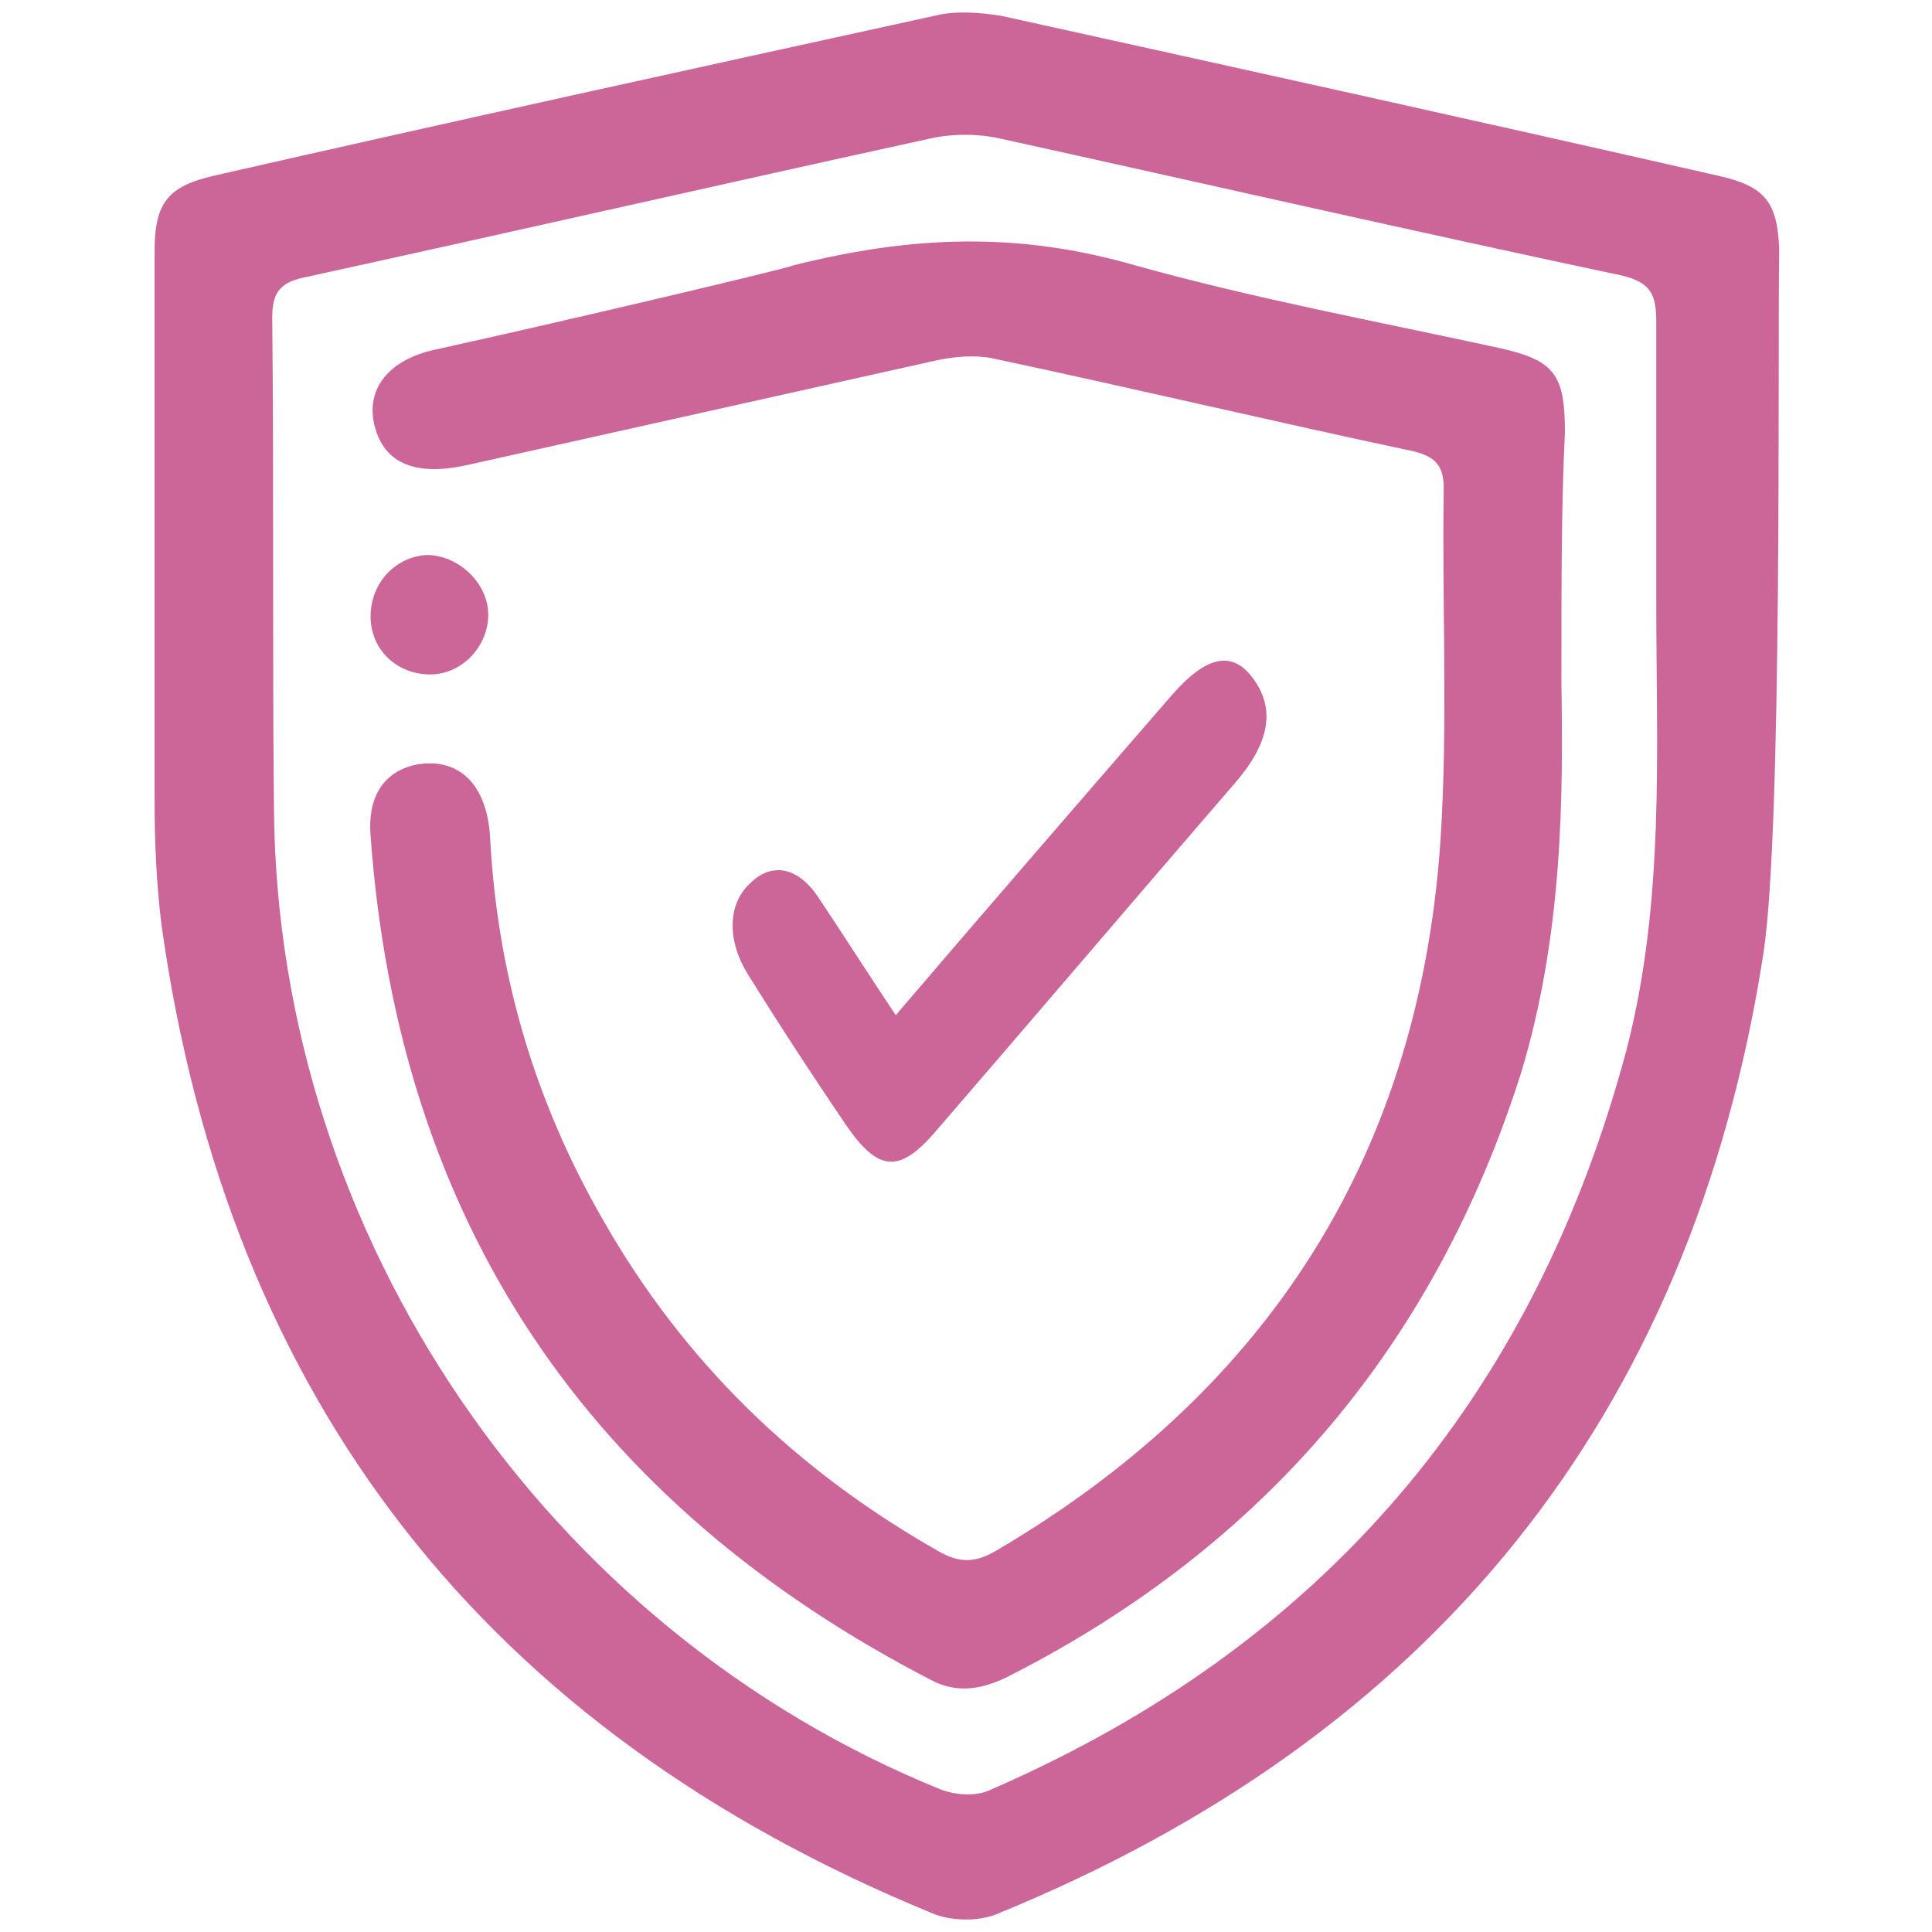 <?xml version="1.0" encoding="UTF-8"?> <!-- Generator: Adobe Illustrator 25.1.0, SVG Export Plug-In . SVG Version: 6.00 Build 0) --> <svg xmlns="http://www.w3.org/2000/svg" xmlns:xlink="http://www.w3.org/1999/xlink" id="Layer_1" x="0px" y="0px" viewBox="0 0 110 110" style="enable-background:new 0 0 110 110;" xml:space="preserve"> <style type="text/css"> .st0{fill:#CC6699;} </style> <g> <path class="st0" d="M100.4,54.3C96.3,80.7,81.5,98.9,56.7,109c-1,0.4-2.6,0.4-3.7-0.1c-25.3-10.4-40-29.1-43.8-56.2 c-0.3-2.4-0.4-4.8-0.4-7.2c0-10.4,0-20.8,0-31.2c0-2.8,0.8-3.7,3.4-4.3c13.6-3.1,27.3-6.1,41-9.1c1.2-0.3,2.5-0.2,3.8,0 c13.6,3,27.2,6,40.8,9.1c2.7,0.6,3.4,1.5,3.5,4.2C101.2,20.2,101.5,47.1,100.4,54.3z M94.3,34.2c0-5.3,0-10.6,0-15.9 c0-1.5-0.3-2.2-1.9-2.6C80.6,13.2,68.8,10.5,57,7.9c-1.3-0.3-2.8-0.3-4.1,0c-11.9,2.6-23.7,5.3-35.6,7.9c-1.4,0.3-1.8,0.9-1.8,2.3 c0.1,9.3,0,18.7,0.1,28c0.2,24.3,15.5,46.7,38,55.8c0.8,0.3,2,0.4,2.8,0c18.9-8.2,30.9-22.3,36.2-42.1 C94.8,51.3,94.3,42.8,94.3,34.2z"></path> <path class="st0" d="M88.9,38.9c0.1,6.3,0.1,14.3-2.3,22.2c-4.9,15.4-14.5,26.8-28.9,34.2c-1.5,0.8-3,1.2-4.6,0.4 C33.5,85.6,22.7,69.6,21.1,47.6c-0.2-2.4,0.9-3.8,2.8-4.1c2.3-0.3,3.8,1.2,4,4.1c0.4,7.8,2.5,15,6.4,21.8 c4.6,8.1,11,14.3,19.1,18.9c1.2,0.7,2.1,0.7,3.3,0c16-9.4,24.6-23.4,25.4-42c0.3-6.1,0-12.3,0.1-18.5c0-1.3-0.5-1.8-1.7-2.1 c-8-1.7-16-3.6-24-5.3c-1-0.2-2.1-0.1-3.1,0.1c-9,2-17.9,4-26.9,6c-2.8,0.6-4.5-0.1-5.1-2c-0.7-2.2,0.6-4,3.4-4.6 c6.4-1.4,20-4.6,20.4-4.8c6.8-1.7,12.8-1.9,19.4,0c6.8,1.9,13.8,3.2,20.7,4.7c3.2,0.7,3.8,1.5,3.8,4.8 C88.9,28.8,88.9,32.9,88.9,38.9z"></path> <path class="st0" d="M51,57.8c5.3-6.2,10.5-12.2,15.7-18.2c2-2.3,3.5-2.6,4.7-0.9c1.2,1.7,0.9,3.6-1.1,5.9 c-5.7,6.6-11.4,13.3-17.1,19.9c-2,2.3-3.2,2.2-5-0.4c-1.9-2.8-3.8-5.7-5.6-8.6c-1.2-1.9-1.2-4,0.1-5.2c1.2-1.2,2.7-1,3.9,0.8 C48,53.2,49.4,55.4,51,57.8z"></path> <path class="st0" d="M27.8,35c0,1.8-1.5,3.4-3.3,3.4c-1.9,0-3.4-1.4-3.4-3.3c0-1.9,1.4-3.4,3.2-3.5C26.1,31.6,27.8,33.2,27.8,35z"></path> </g> </svg> 